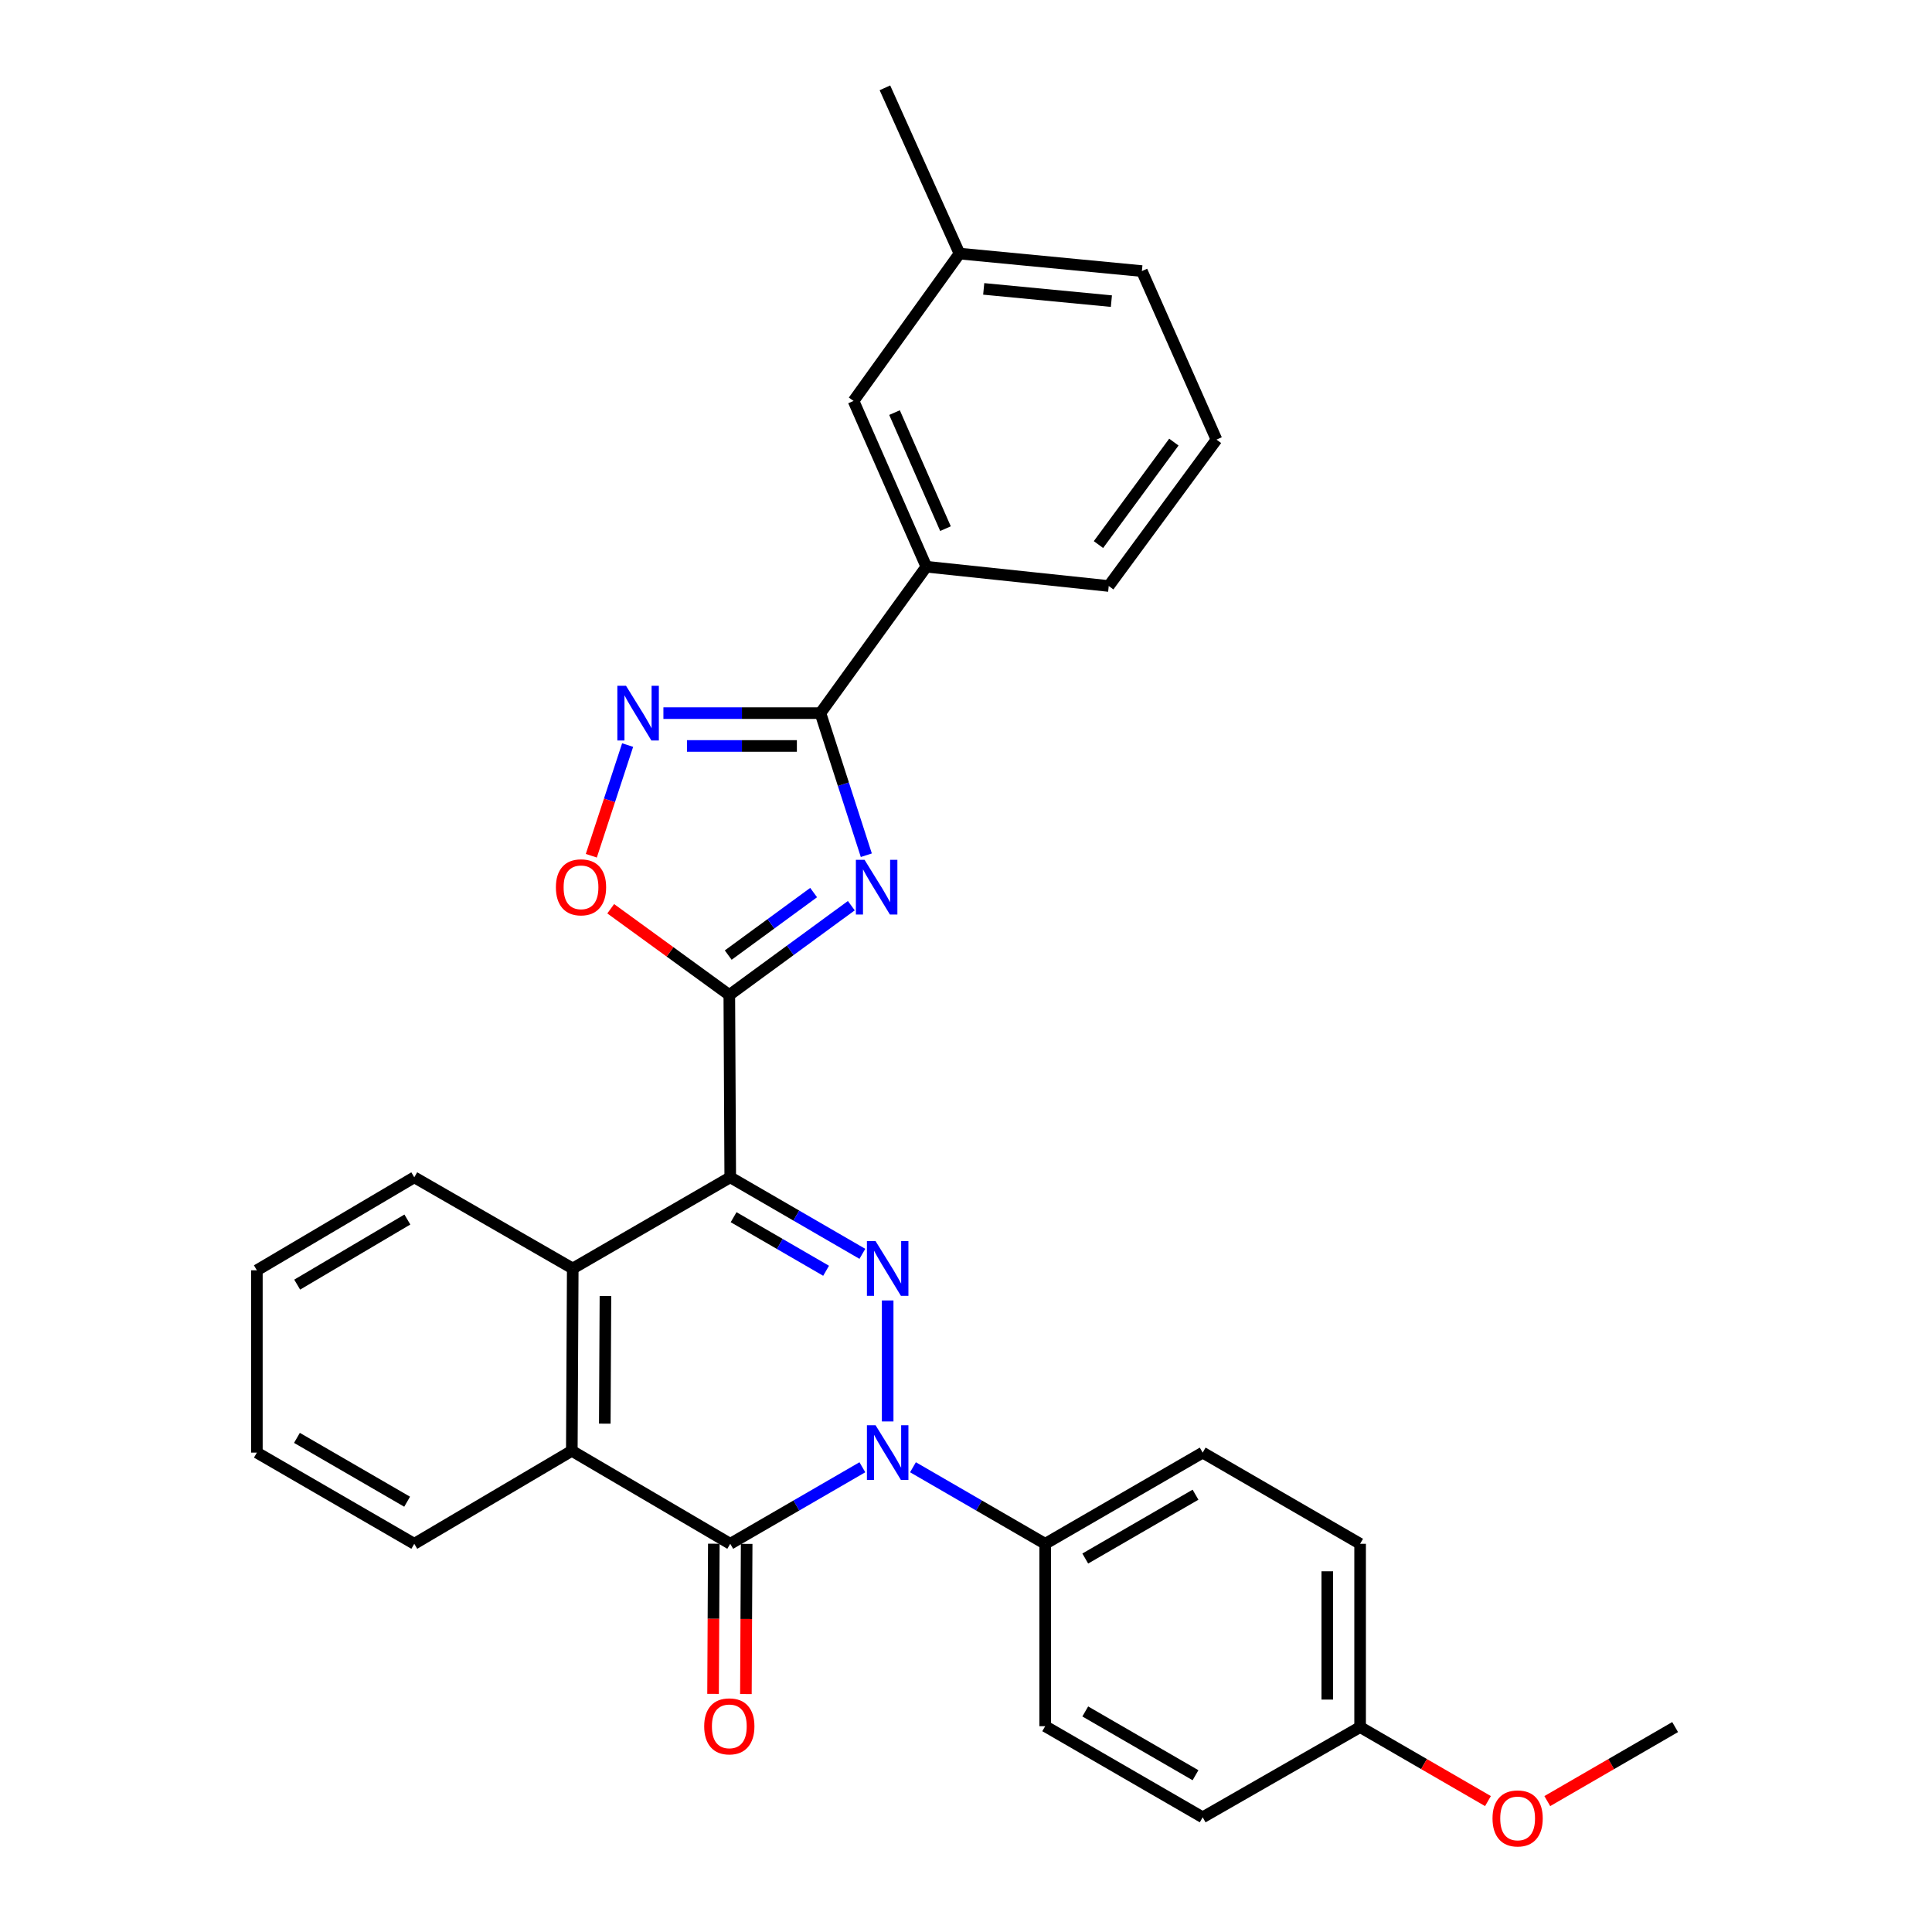 <?xml version='1.0' encoding='iso-8859-1'?>
<svg version='1.1' baseProfile='full'
              xmlns='http://www.w3.org/2000/svg'
                      xmlns:rdkit='http://www.rdkit.org/xml'
                      xmlns:xlink='http://www.w3.org/1999/xlink'
                  xml:space='preserve'
width='1000px' height='1000px' viewBox='0 0 1000 1000'>
<!-- END OF HEADER -->
<rect style='opacity:1.0;fill:#FFFFFF;stroke:none' width='1000' height='1000' x='0' y='0'> </rect>
<path class='bond-0' d='M 377.973,609.371 L 412.168,629.178' style='fill:none;fill-rule:evenodd;stroke:#000000;stroke-width:6px;stroke-linecap:butt;stroke-linejoin:miter;stroke-opacity:1' />
<path class='bond-0' d='M 412.168,629.178 L 446.362,648.986' style='fill:none;fill-rule:evenodd;stroke:#0000FF;stroke-width:6px;stroke-linecap:butt;stroke-linejoin:miter;stroke-opacity:1' />
<path class='bond-0' d='M 379.713,630.019 L 403.649,643.885' style='fill:none;fill-rule:evenodd;stroke:#000000;stroke-width:6px;stroke-linecap:butt;stroke-linejoin:miter;stroke-opacity:1' />
<path class='bond-0' d='M 403.649,643.885 L 427.585,657.75' style='fill:none;fill-rule:evenodd;stroke:#0000FF;stroke-width:6px;stroke-linecap:butt;stroke-linejoin:miter;stroke-opacity:1' />
<path class='bond-2' d='M 377.973,609.371 L 377.492,514.999' style='fill:none;fill-rule:evenodd;stroke:#000000;stroke-width:6px;stroke-linecap:butt;stroke-linejoin:miter;stroke-opacity:1' />
<path class='bond-7' d='M 377.973,609.371 L 296.452,656.571' style='fill:none;fill-rule:evenodd;stroke:#000000;stroke-width:6px;stroke-linecap:butt;stroke-linejoin:miter;stroke-opacity:1' />
<path class='bond-1' d='M 459.457,673.113 L 459.457,735.739' style='fill:none;fill-rule:evenodd;stroke:#0000FF;stroke-width:6px;stroke-linecap:butt;stroke-linejoin:miter;stroke-opacity:1' />
<path class='bond-10' d='M 472.552,759.449 L 506.769,779.258' style='fill:none;fill-rule:evenodd;stroke:#0000FF;stroke-width:6px;stroke-linecap:butt;stroke-linejoin:miter;stroke-opacity:1' />
<path class='bond-10' d='M 506.769,779.258 L 540.987,799.068' style='fill:none;fill-rule:evenodd;stroke:#000000;stroke-width:6px;stroke-linecap:butt;stroke-linejoin:miter;stroke-opacity:1' />
<path class='bond-30' d='M 446.362,759.453 L 412.168,779.26' style='fill:none;fill-rule:evenodd;stroke:#0000FF;stroke-width:6px;stroke-linecap:butt;stroke-linejoin:miter;stroke-opacity:1' />
<path class='bond-30' d='M 412.168,779.26 L 377.973,799.068' style='fill:none;fill-rule:evenodd;stroke:#000000;stroke-width:6px;stroke-linecap:butt;stroke-linejoin:miter;stroke-opacity:1' />
<path class='bond-3' d='M 377.492,514.999 L 409.067,491.889' style='fill:none;fill-rule:evenodd;stroke:#000000;stroke-width:6px;stroke-linecap:butt;stroke-linejoin:miter;stroke-opacity:1' />
<path class='bond-3' d='M 409.067,491.889 L 440.642,468.778' style='fill:none;fill-rule:evenodd;stroke:#0000FF;stroke-width:6px;stroke-linecap:butt;stroke-linejoin:miter;stroke-opacity:1' />
<path class='bond-3' d='M 376.926,494.352 L 399.029,478.174' style='fill:none;fill-rule:evenodd;stroke:#000000;stroke-width:6px;stroke-linecap:butt;stroke-linejoin:miter;stroke-opacity:1' />
<path class='bond-3' d='M 399.029,478.174 L 421.131,461.997' style='fill:none;fill-rule:evenodd;stroke:#0000FF;stroke-width:6px;stroke-linecap:butt;stroke-linejoin:miter;stroke-opacity:1' />
<path class='bond-9' d='M 377.492,514.999 L 346.797,492.682' style='fill:none;fill-rule:evenodd;stroke:#000000;stroke-width:6px;stroke-linecap:butt;stroke-linejoin:miter;stroke-opacity:1' />
<path class='bond-9' d='M 346.797,492.682 L 316.102,470.365' style='fill:none;fill-rule:evenodd;stroke:#FF0000;stroke-width:6px;stroke-linecap:butt;stroke-linejoin:miter;stroke-opacity:1' />
<path class='bond-5' d='M 448.407,442.662 L 436.53,405.887' style='fill:none;fill-rule:evenodd;stroke:#0000FF;stroke-width:6px;stroke-linecap:butt;stroke-linejoin:miter;stroke-opacity:1' />
<path class='bond-5' d='M 436.53,405.887 L 424.654,369.113' style='fill:none;fill-rule:evenodd;stroke:#000000;stroke-width:6px;stroke-linecap:butt;stroke-linejoin:miter;stroke-opacity:1' />
<path class='bond-4' d='M 377.973,799.068 L 295.97,750.942' style='fill:none;fill-rule:evenodd;stroke:#000000;stroke-width:6px;stroke-linecap:butt;stroke-linejoin:miter;stroke-opacity:1' />
<path class='bond-12' d='M 369.476,799.024 L 369.277,837.889' style='fill:none;fill-rule:evenodd;stroke:#000000;stroke-width:6px;stroke-linecap:butt;stroke-linejoin:miter;stroke-opacity:1' />
<path class='bond-12' d='M 369.277,837.889 L 369.079,876.753' style='fill:none;fill-rule:evenodd;stroke:#FF0000;stroke-width:6px;stroke-linecap:butt;stroke-linejoin:miter;stroke-opacity:1' />
<path class='bond-12' d='M 386.471,799.111 L 386.272,837.976' style='fill:none;fill-rule:evenodd;stroke:#000000;stroke-width:6px;stroke-linecap:butt;stroke-linejoin:miter;stroke-opacity:1' />
<path class='bond-12' d='M 386.272,837.976 L 386.074,876.84' style='fill:none;fill-rule:evenodd;stroke:#FF0000;stroke-width:6px;stroke-linecap:butt;stroke-linejoin:miter;stroke-opacity:1' />
<path class='bond-11' d='M 424.654,369.113 L 479.473,293.332' style='fill:none;fill-rule:evenodd;stroke:#000000;stroke-width:6px;stroke-linecap:butt;stroke-linejoin:miter;stroke-opacity:1' />
<path class='bond-31' d='M 424.654,369.113 L 384.018,369.113' style='fill:none;fill-rule:evenodd;stroke:#000000;stroke-width:6px;stroke-linecap:butt;stroke-linejoin:miter;stroke-opacity:1' />
<path class='bond-31' d='M 384.018,369.113 L 343.381,369.113' style='fill:none;fill-rule:evenodd;stroke:#0000FF;stroke-width:6px;stroke-linecap:butt;stroke-linejoin:miter;stroke-opacity:1' />
<path class='bond-31' d='M 412.463,386.108 L 384.018,386.108' style='fill:none;fill-rule:evenodd;stroke:#000000;stroke-width:6px;stroke-linecap:butt;stroke-linejoin:miter;stroke-opacity:1' />
<path class='bond-31' d='M 384.018,386.108 L 355.572,386.108' style='fill:none;fill-rule:evenodd;stroke:#0000FF;stroke-width:6px;stroke-linecap:butt;stroke-linejoin:miter;stroke-opacity:1' />
<path class='bond-6' d='M 324.859,385.643 L 315.461,414.288' style='fill:none;fill-rule:evenodd;stroke:#0000FF;stroke-width:6px;stroke-linecap:butt;stroke-linejoin:miter;stroke-opacity:1' />
<path class='bond-6' d='M 315.461,414.288 L 306.062,442.933' style='fill:none;fill-rule:evenodd;stroke:#FF0000;stroke-width:6px;stroke-linecap:butt;stroke-linejoin:miter;stroke-opacity:1' />
<path class='bond-8' d='M 296.452,656.571 L 295.97,750.942' style='fill:none;fill-rule:evenodd;stroke:#000000;stroke-width:6px;stroke-linecap:butt;stroke-linejoin:miter;stroke-opacity:1' />
<path class='bond-8' d='M 313.375,670.813 L 313.038,736.873' style='fill:none;fill-rule:evenodd;stroke:#000000;stroke-width:6px;stroke-linecap:butt;stroke-linejoin:miter;stroke-opacity:1' />
<path class='bond-20' d='M 296.452,656.571 L 214.43,609.371' style='fill:none;fill-rule:evenodd;stroke:#000000;stroke-width:6px;stroke-linecap:butt;stroke-linejoin:miter;stroke-opacity:1' />
<path class='bond-21' d='M 295.97,750.942 L 214.43,799.068' style='fill:none;fill-rule:evenodd;stroke:#000000;stroke-width:6px;stroke-linecap:butt;stroke-linejoin:miter;stroke-opacity:1' />
<path class='bond-14' d='M 540.987,799.068 L 622.508,751.868' style='fill:none;fill-rule:evenodd;stroke:#000000;stroke-width:6px;stroke-linecap:butt;stroke-linejoin:miter;stroke-opacity:1' />
<path class='bond-14' d='M 561.731,806.696 L 618.796,773.656' style='fill:none;fill-rule:evenodd;stroke:#000000;stroke-width:6px;stroke-linecap:butt;stroke-linejoin:miter;stroke-opacity:1' />
<path class='bond-15' d='M 540.987,799.068 L 540.987,893.477' style='fill:none;fill-rule:evenodd;stroke:#000000;stroke-width:6px;stroke-linecap:butt;stroke-linejoin:miter;stroke-opacity:1' />
<path class='bond-13' d='M 479.473,293.332 L 441.791,207.524' style='fill:none;fill-rule:evenodd;stroke:#000000;stroke-width:6px;stroke-linecap:butt;stroke-linejoin:miter;stroke-opacity:1' />
<path class='bond-13' d='M 489.382,273.627 L 463.004,213.562' style='fill:none;fill-rule:evenodd;stroke:#000000;stroke-width:6px;stroke-linecap:butt;stroke-linejoin:miter;stroke-opacity:1' />
<path class='bond-23' d='M 479.473,293.332 L 573.883,303.312' style='fill:none;fill-rule:evenodd;stroke:#000000;stroke-width:6px;stroke-linecap:butt;stroke-linejoin:miter;stroke-opacity:1' />
<path class='bond-17' d='M 441.791,207.524 L 496.629,131.253' style='fill:none;fill-rule:evenodd;stroke:#000000;stroke-width:6px;stroke-linecap:butt;stroke-linejoin:miter;stroke-opacity:1' />
<path class='bond-18' d='M 622.508,751.868 L 703.992,799.068' style='fill:none;fill-rule:evenodd;stroke:#000000;stroke-width:6px;stroke-linecap:butt;stroke-linejoin:miter;stroke-opacity:1' />
<path class='bond-19' d='M 540.987,893.477 L 622.508,940.639' style='fill:none;fill-rule:evenodd;stroke:#000000;stroke-width:6px;stroke-linecap:butt;stroke-linejoin:miter;stroke-opacity:1' />
<path class='bond-19' d='M 561.726,885.84 L 618.791,918.854' style='fill:none;fill-rule:evenodd;stroke:#000000;stroke-width:6px;stroke-linecap:butt;stroke-linejoin:miter;stroke-opacity:1' />
<path class='bond-16' d='M 703.992,893.93 L 622.508,940.639' style='fill:none;fill-rule:evenodd;stroke:#000000;stroke-width:6px;stroke-linecap:butt;stroke-linejoin:miter;stroke-opacity:1' />
<path class='bond-22' d='M 703.992,893.93 L 737.08,913.085' style='fill:none;fill-rule:evenodd;stroke:#000000;stroke-width:6px;stroke-linecap:butt;stroke-linejoin:miter;stroke-opacity:1' />
<path class='bond-22' d='M 737.08,913.085 L 770.167,932.241' style='fill:none;fill-rule:evenodd;stroke:#FF0000;stroke-width:6px;stroke-linecap:butt;stroke-linejoin:miter;stroke-opacity:1' />
<path class='bond-33' d='M 703.992,893.93 L 703.992,799.068' style='fill:none;fill-rule:evenodd;stroke:#000000;stroke-width:6px;stroke-linecap:butt;stroke-linejoin:miter;stroke-opacity:1' />
<path class='bond-33' d='M 686.996,879.701 L 686.996,813.297' style='fill:none;fill-rule:evenodd;stroke:#000000;stroke-width:6px;stroke-linecap:butt;stroke-linejoin:miter;stroke-opacity:1' />
<path class='bond-26' d='M 496.629,131.253 L 458.031,45.455' style='fill:none;fill-rule:evenodd;stroke:#000000;stroke-width:6px;stroke-linecap:butt;stroke-linejoin:miter;stroke-opacity:1' />
<path class='bond-34' d='M 496.629,131.253 L 591.039,140.308' style='fill:none;fill-rule:evenodd;stroke:#000000;stroke-width:6px;stroke-linecap:butt;stroke-linejoin:miter;stroke-opacity:1' />
<path class='bond-34' d='M 509.168,149.529 L 575.255,155.867' style='fill:none;fill-rule:evenodd;stroke:#000000;stroke-width:6px;stroke-linecap:butt;stroke-linejoin:miter;stroke-opacity:1' />
<path class='bond-29' d='M 214.43,609.371 L 132.956,657.506' style='fill:none;fill-rule:evenodd;stroke:#000000;stroke-width:6px;stroke-linecap:butt;stroke-linejoin:miter;stroke-opacity:1' />
<path class='bond-29' d='M 210.854,631.224 L 153.822,664.918' style='fill:none;fill-rule:evenodd;stroke:#000000;stroke-width:6px;stroke-linecap:butt;stroke-linejoin:miter;stroke-opacity:1' />
<path class='bond-32' d='M 214.43,799.068 L 132.956,751.868' style='fill:none;fill-rule:evenodd;stroke:#000000;stroke-width:6px;stroke-linecap:butt;stroke-linejoin:miter;stroke-opacity:1' />
<path class='bond-32' d='M 210.729,777.282 L 153.697,744.242' style='fill:none;fill-rule:evenodd;stroke:#000000;stroke-width:6px;stroke-linecap:butt;stroke-linejoin:miter;stroke-opacity:1' />
<path class='bond-27' d='M 800.877,932.24 L 833.961,913.085' style='fill:none;fill-rule:evenodd;stroke:#FF0000;stroke-width:6px;stroke-linecap:butt;stroke-linejoin:miter;stroke-opacity:1' />
<path class='bond-27' d='M 833.961,913.085 L 867.044,893.93' style='fill:none;fill-rule:evenodd;stroke:#000000;stroke-width:6px;stroke-linecap:butt;stroke-linejoin:miter;stroke-opacity:1' />
<path class='bond-24' d='M 573.883,303.312 L 629.646,227.541' style='fill:none;fill-rule:evenodd;stroke:#000000;stroke-width:6px;stroke-linecap:butt;stroke-linejoin:miter;stroke-opacity:1' />
<path class='bond-24' d='M 568.559,281.873 L 607.594,228.833' style='fill:none;fill-rule:evenodd;stroke:#000000;stroke-width:6px;stroke-linecap:butt;stroke-linejoin:miter;stroke-opacity:1' />
<path class='bond-25' d='M 629.646,227.541 L 591.039,140.308' style='fill:none;fill-rule:evenodd;stroke:#000000;stroke-width:6px;stroke-linecap:butt;stroke-linejoin:miter;stroke-opacity:1' />
<path class='bond-28' d='M 132.956,751.868 L 132.956,657.506' style='fill:none;fill-rule:evenodd;stroke:#000000;stroke-width:6px;stroke-linecap:butt;stroke-linejoin:miter;stroke-opacity:1' />
<path  class='atom-1' d='M 453.197 642.411
L 462.477 657.411
Q 463.397 658.891, 464.877 661.571
Q 466.357 664.251, 466.437 664.411
L 466.437 642.411
L 470.197 642.411
L 470.197 670.731
L 466.317 670.731
L 456.357 654.331
Q 455.197 652.411, 453.957 650.211
Q 452.757 648.011, 452.397 647.331
L 452.397 670.731
L 448.717 670.731
L 448.717 642.411
L 453.197 642.411
' fill='#0000FF'/>
<path  class='atom-2' d='M 453.197 737.708
L 462.477 752.708
Q 463.397 754.188, 464.877 756.868
Q 466.357 759.548, 466.437 759.708
L 466.437 737.708
L 470.197 737.708
L 470.197 766.028
L 466.317 766.028
L 456.357 749.628
Q 455.197 747.708, 453.957 745.508
Q 452.757 743.308, 452.397 742.628
L 452.397 766.028
L 448.717 766.028
L 448.717 737.708
L 453.197 737.708
' fill='#0000FF'/>
<path  class='atom-4' d='M 447.484 445.028
L 456.764 460.028
Q 457.684 461.508, 459.164 464.188
Q 460.644 466.868, 460.724 467.028
L 460.724 445.028
L 464.484 445.028
L 464.484 473.348
L 460.604 473.348
L 450.644 456.948
Q 449.484 455.028, 448.244 452.828
Q 447.044 450.628, 446.684 449.948
L 446.684 473.348
L 443.004 473.348
L 443.004 445.028
L 447.484 445.028
' fill='#0000FF'/>
<path  class='atom-7' d='M 324.022 354.953
L 333.302 369.953
Q 334.222 371.433, 335.702 374.113
Q 337.182 376.793, 337.262 376.953
L 337.262 354.953
L 341.022 354.953
L 341.022 383.273
L 337.142 383.273
L 327.182 366.873
Q 326.022 364.953, 324.782 362.753
Q 323.582 360.553, 323.222 359.873
L 323.222 383.273
L 319.542 383.273
L 319.542 354.953
L 324.022 354.953
' fill='#0000FF'/>
<path  class='atom-10' d='M 287.729 459.268
Q 287.729 452.468, 291.089 448.668
Q 294.449 444.868, 300.729 444.868
Q 307.009 444.868, 310.369 448.668
Q 313.729 452.468, 313.729 459.268
Q 313.729 466.148, 310.329 470.068
Q 306.929 473.948, 300.729 473.948
Q 294.489 473.948, 291.089 470.068
Q 287.729 466.188, 287.729 459.268
M 300.729 470.748
Q 305.049 470.748, 307.369 467.868
Q 309.729 464.948, 309.729 459.268
Q 309.729 453.708, 307.369 450.908
Q 305.049 448.068, 300.729 448.068
Q 296.409 448.068, 294.049 450.868
Q 291.729 453.668, 291.729 459.268
Q 291.729 464.988, 294.049 467.868
Q 296.409 470.748, 300.729 470.748
' fill='#FF0000'/>
<path  class='atom-13' d='M 364.492 893.557
Q 364.492 886.757, 367.852 882.957
Q 371.212 879.157, 377.492 879.157
Q 383.772 879.157, 387.132 882.957
Q 390.492 886.757, 390.492 893.557
Q 390.492 900.437, 387.092 904.357
Q 383.692 908.237, 377.492 908.237
Q 371.252 908.237, 367.852 904.357
Q 364.492 900.477, 364.492 893.557
M 377.492 905.037
Q 381.812 905.037, 384.132 902.157
Q 386.492 899.237, 386.492 893.557
Q 386.492 887.997, 384.132 885.197
Q 381.812 882.357, 377.492 882.357
Q 373.172 882.357, 370.812 885.157
Q 368.492 887.957, 368.492 893.557
Q 368.492 899.277, 370.812 902.157
Q 373.172 905.037, 377.492 905.037
' fill='#FF0000'/>
<path  class='atom-23' d='M 772.522 941.21
Q 772.522 934.41, 775.882 930.61
Q 779.242 926.81, 785.522 926.81
Q 791.802 926.81, 795.162 930.61
Q 798.522 934.41, 798.522 941.21
Q 798.522 948.09, 795.122 952.01
Q 791.722 955.89, 785.522 955.89
Q 779.282 955.89, 775.882 952.01
Q 772.522 948.13, 772.522 941.21
M 785.522 952.69
Q 789.842 952.69, 792.162 949.81
Q 794.522 946.89, 794.522 941.21
Q 794.522 935.65, 792.162 932.85
Q 789.842 930.01, 785.522 930.01
Q 781.202 930.01, 778.842 932.81
Q 776.522 935.61, 776.522 941.21
Q 776.522 946.93, 778.842 949.81
Q 781.202 952.69, 785.522 952.69
' fill='#FF0000'/>
</svg>
